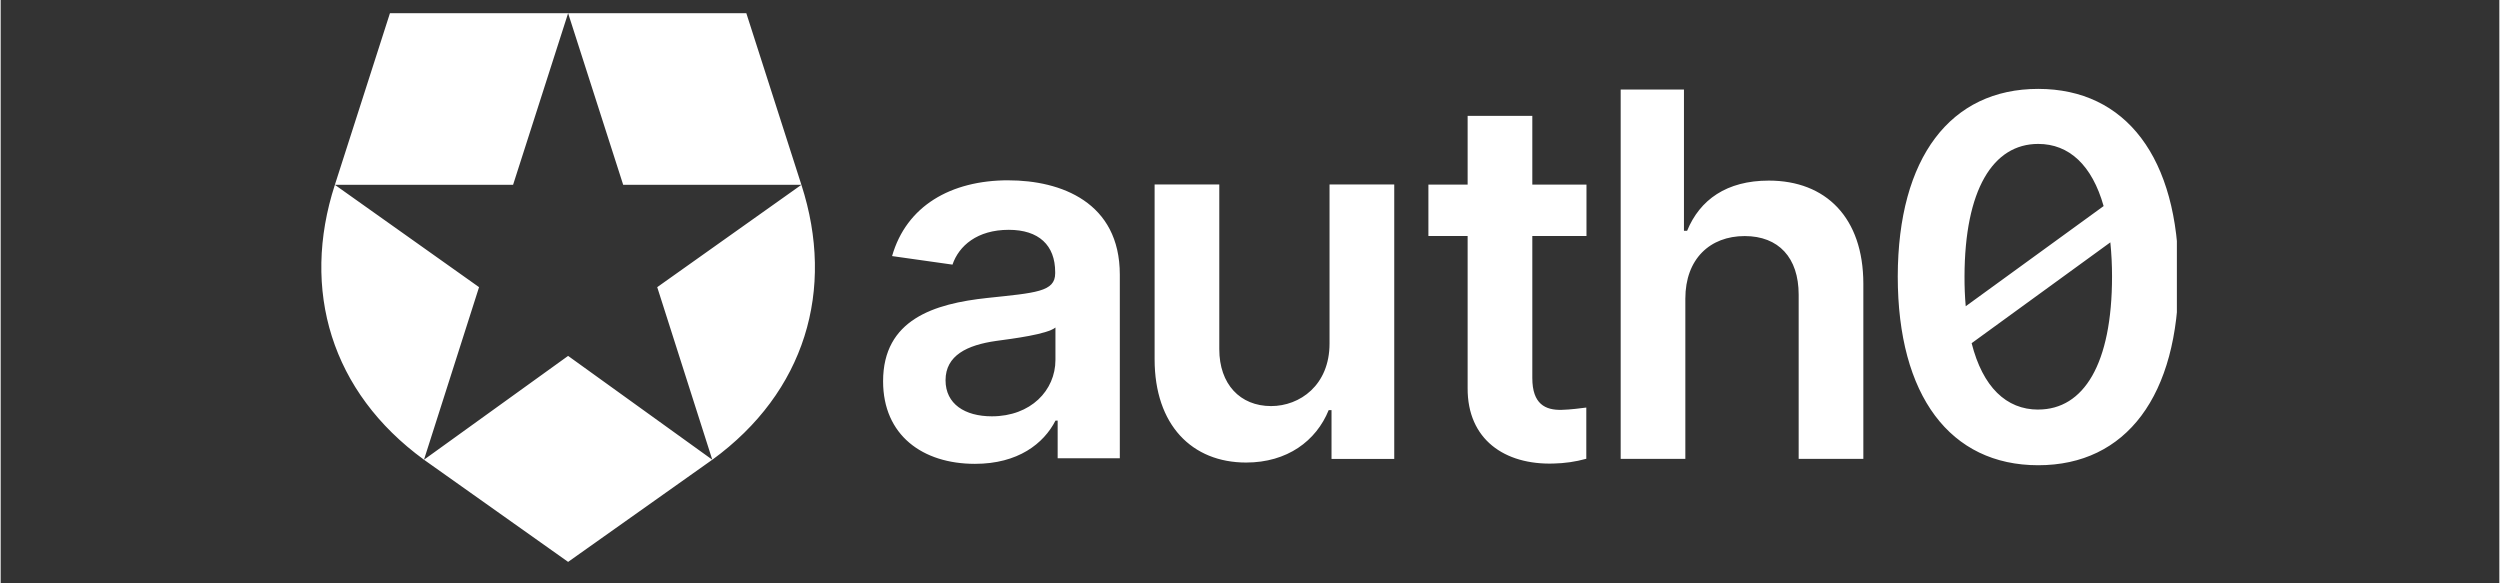 <svg xmlns="http://www.w3.org/2000/svg" xmlns:xlink="http://www.w3.org/1999/xlink" width="300" viewBox="0 0 224.88 52.5" height="70" preserveAspectRatio="xMidYMid meet"><rect x="0" y="0" width="224.88" height="52.5" fill="#333333" stroke="none"/><defs><clipPath id="3797ff1a4b"><path d="M 28.703 1.188 L 195.859 1.188 L 195.859 50.961 L 28.703 50.961 Z M 28.703 1.188 " clip-rule="nonzero"></path></clipPath></defs><g clip-path="url(#3797ff1a4b)"><path fill="#ffffff" d="M 67.109 1.188 L 51.07 1.188 L 56.027 16.633 L 72.066 16.633 L 59.09 25.844 L 64.047 41.379 C 72.402 35.293 75.129 26.086 72.066 16.633 Z M 30.078 16.633 L 46.117 16.633 L 51.07 1.188 L 35.035 1.188 L 30.078 16.633 C 27.012 26.086 29.746 35.293 38.098 41.375 L 43.055 25.844 Z M 38.098 41.375 L 51.07 50.57 L 64.047 41.375 L 51.07 32.031 Z M 159.133 16.254 C 155.336 16.254 152.926 17.977 151.781 20.77 L 151.496 20.77 L 151.496 8.055 L 145.801 8.055 L 145.801 41.297 L 151.621 41.297 L 151.621 26.875 C 151.621 23.305 153.84 21.246 156.961 21.246 C 160.016 21.246 161.82 23.191 161.82 26.52 L 161.82 41.297 L 167.641 41.297 L 167.641 25.547 C 167.641 19.582 164.262 16.254 159.133 16.254 Z M 183.379 8 C 175.496 8 170.758 14.164 170.738 24.879 C 170.738 35.625 175.465 41.871 183.379 41.871 C 191.293 41.871 196.016 35.641 196.016 24.879 C 196.012 14.18 191.258 8 183.379 8 Z M 176.746 24.887 C 176.762 17.07 179.309 12.953 183.379 12.953 C 186.156 12.953 188.223 14.863 189.266 18.547 L 176.855 27.562 C 176.777 26.672 176.742 25.781 176.746 24.887 Z M 183.379 36.863 C 180.504 36.863 178.387 34.832 177.387 30.887 L 189.871 21.812 C 189.973 22.832 190.023 23.855 190.023 24.879 C 190.023 32.758 187.477 36.859 183.379 36.859 Z M 119.598 30.918 C 119.598 34.68 116.914 36.547 114.34 36.547 C 111.543 36.547 109.676 34.566 109.676 31.43 L 109.676 16.602 L 103.855 16.602 L 103.855 32.332 C 103.855 38.266 107.23 41.629 112.09 41.629 C 115.789 41.629 118.395 39.684 119.52 36.914 L 119.777 36.914 L 119.777 41.305 L 125.422 41.305 L 125.422 16.602 L 119.598 16.602 Z M 90.695 16.227 C 85.5 16.227 81.516 18.543 80.227 23.047 L 85.664 23.816 C 86.238 22.129 87.883 20.684 90.727 20.684 C 93.43 20.684 94.906 22.066 94.906 24.492 L 94.906 24.598 C 94.906 26.27 93.156 26.352 88.797 26.816 C 84.012 27.328 79.418 28.754 79.418 34.316 C 79.418 39.172 82.973 41.746 87.684 41.746 C 91.559 41.746 93.871 39.93 94.934 37.855 L 95.129 37.855 L 95.129 41.246 L 100.723 41.246 L 100.723 24.719 C 100.727 18.191 95.406 16.23 90.695 16.23 Z M 94.93 32.387 C 94.93 35.137 92.711 37.469 89.207 37.469 C 86.777 37.469 85.039 36.359 85.039 34.223 C 85.039 31.984 86.988 31.055 89.59 30.684 C 91.117 30.477 94.176 30.09 94.93 29.477 Z M 137.848 10.43 L 132.027 10.43 L 132.027 16.617 L 128.496 16.617 L 128.496 21.242 L 132.027 21.242 L 132.027 34.918 C 131.996 39.562 135.371 41.848 139.75 41.719 C 140.754 41.699 141.738 41.559 142.707 41.289 L 142.707 36.68 C 142.27 36.738 141.234 36.871 140.488 36.887 C 139.023 36.922 137.848 36.371 137.848 34.023 L 137.848 21.242 L 142.723 21.242 L 142.723 16.617 L 137.848 16.617 Z M 137.848 10.43 " fill-opacity="1" fill-rule="nonzero"></path></g></svg>